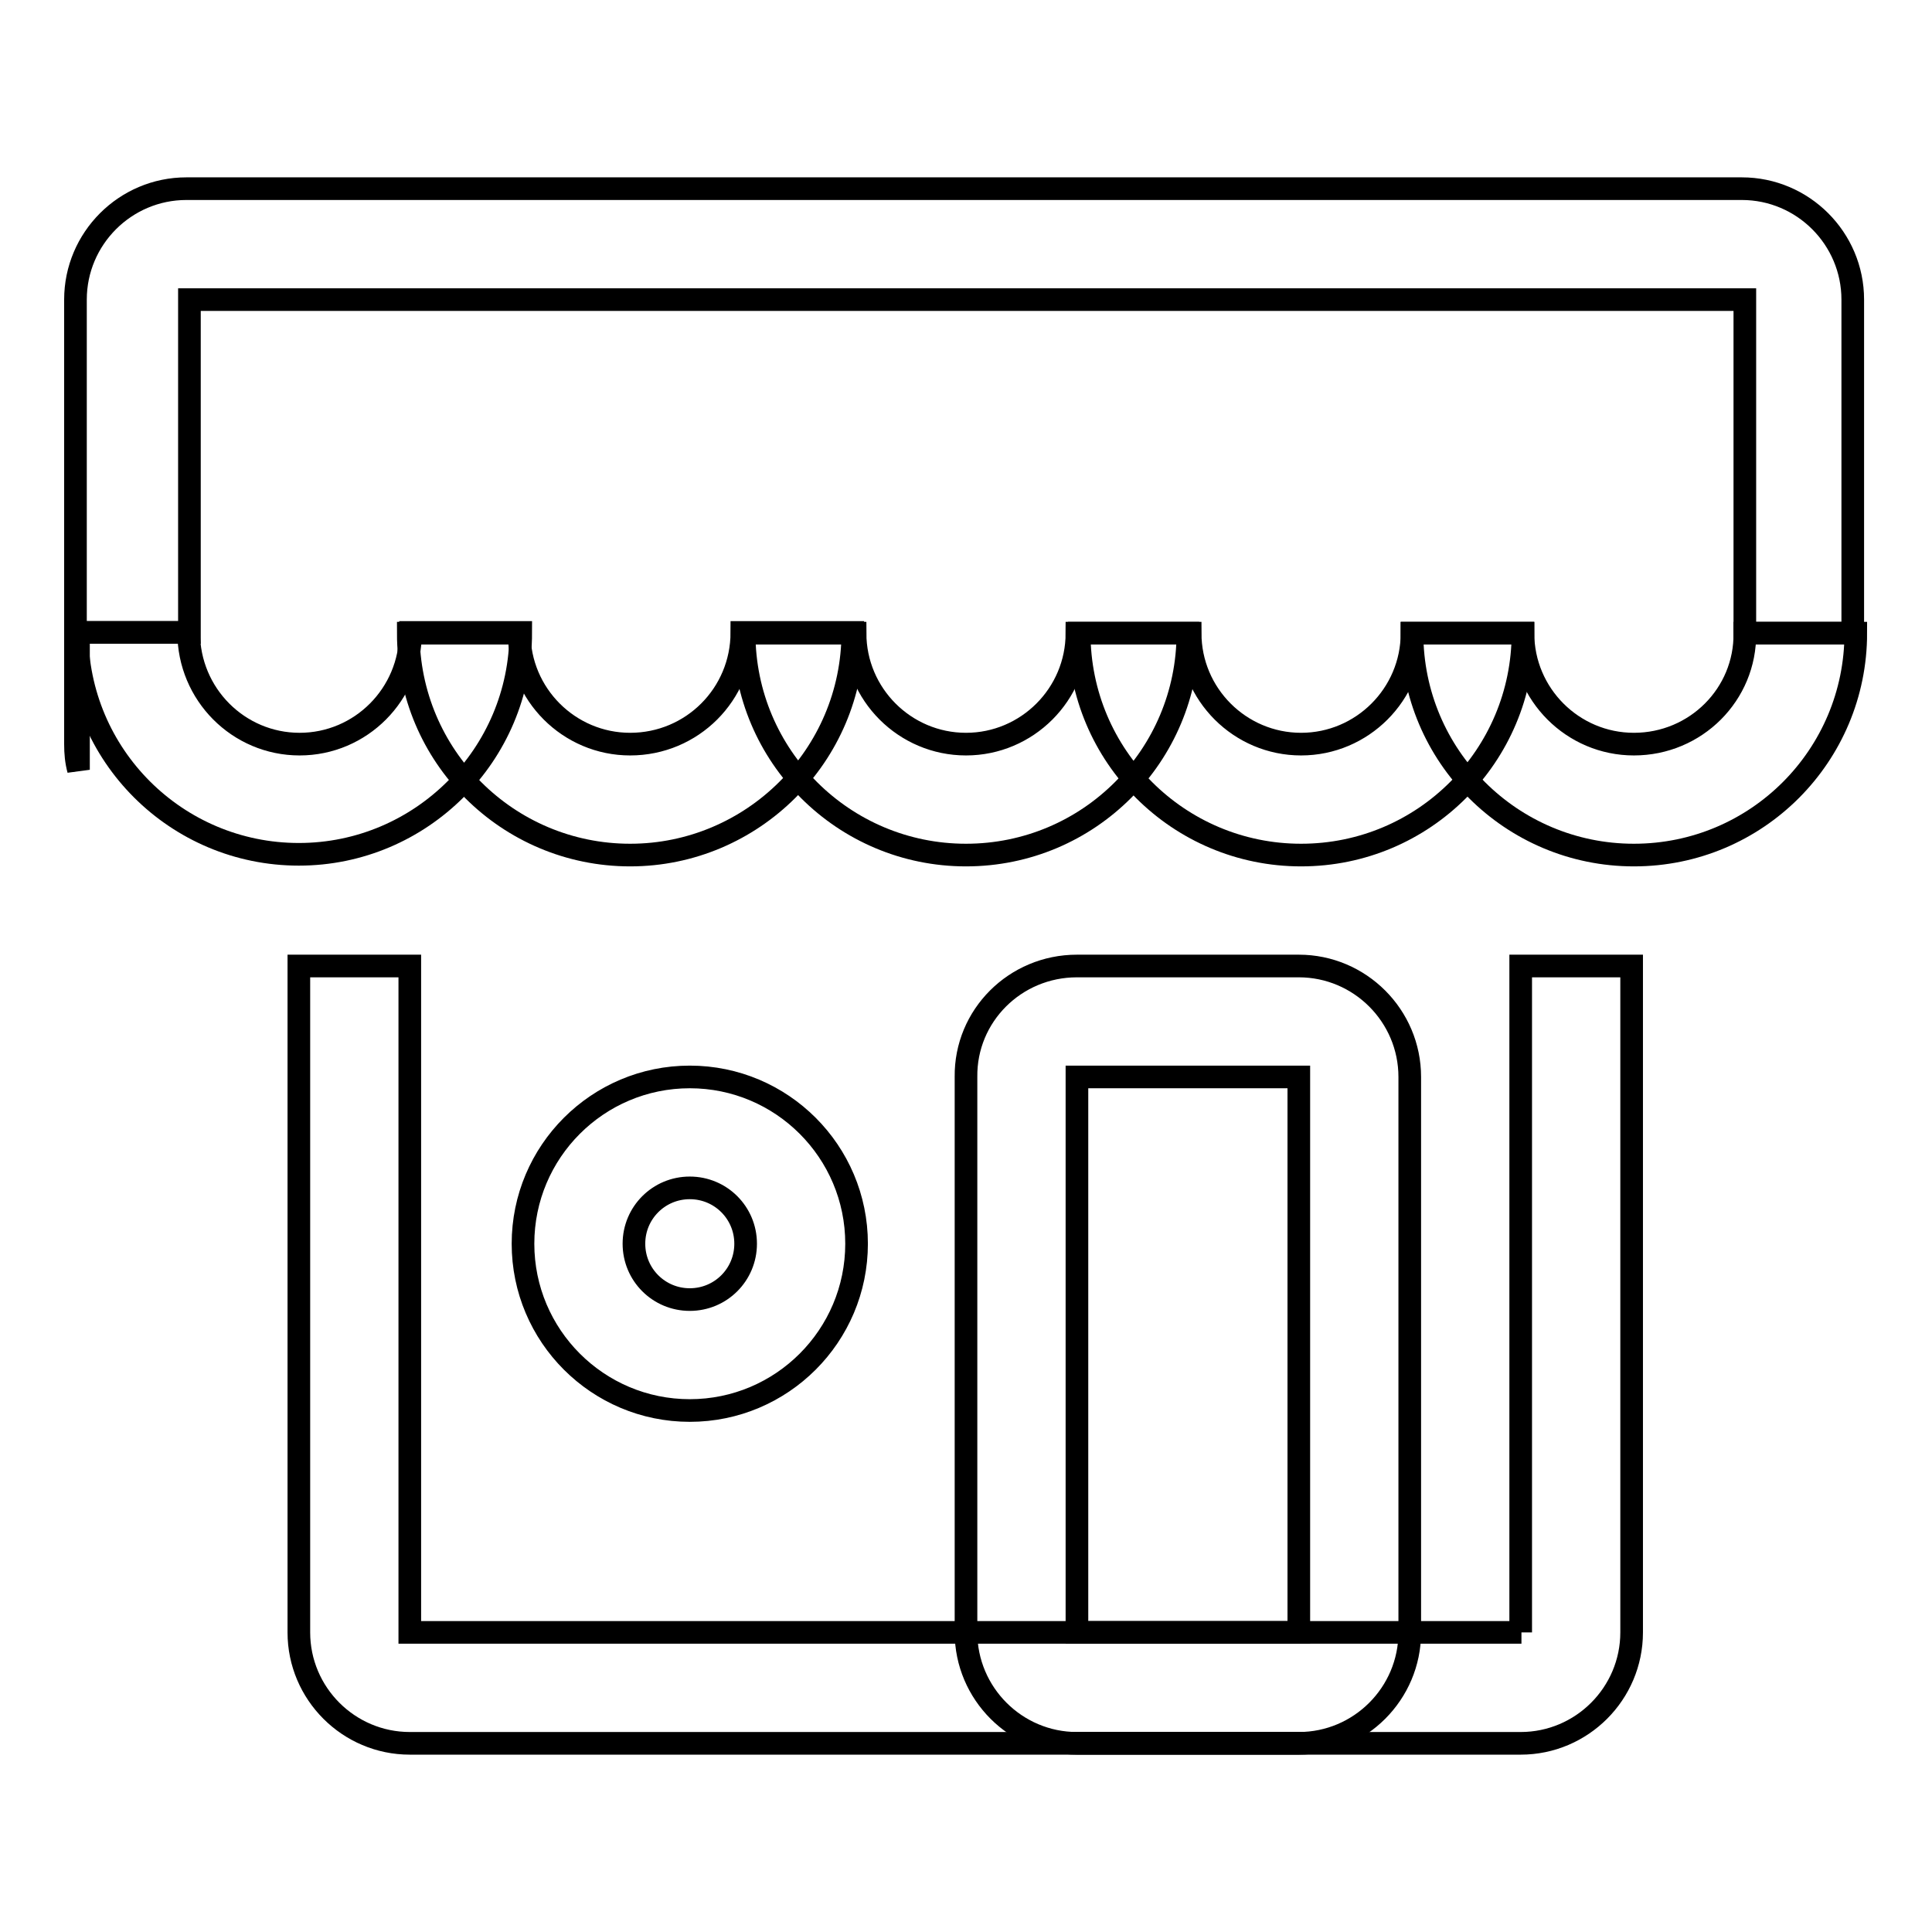 <?xml version="1.0" encoding="utf-8"?>
<!-- Svg Vector Icons : http://www.onlinewebfonts.com/icon -->
<!DOCTYPE svg PUBLIC "-//W3C//DTD SVG 1.1//EN" "http://www.w3.org/Graphics/SVG/1.1/DTD/svg11.dtd">
<svg version="1.1" xmlns="http://www.w3.org/2000/svg" xmlns:xlink="http://www.w3.org/1999/xlink" x="0px" y="0px" viewBox="0 0 256 256" enable-background="new 0 0 256 256" xml:space="preserve">
<g><g><path stroke-width="3" fill-opacity="0" stroke="#000000"  d="M10.4,83.8h14.7V39.7h206.1v44.2h14.3V39.7c0-8.1-6.6-14.7-14.7-14.7H24.7c-8.1,0-14.7,6.6-14.7,14.7v58.9c0,1.2,0.1,2.3,0.4,3.4V83.8z"/><path stroke-width="3" fill-opacity="0" stroke="#000000"  d="M201.6,216.3H54.3V128H39.6v88.3c0,8.1,6.6,14.7,14.7,14.7h147.2c8.1,0,14.7-6.6,14.7-14.7V128h-14.7V216.3L201.6,216.3z"/><path stroke-width="3" fill-opacity="0" stroke="#000000"  d="M142.7,128h29.4c8.1,0,14.7,6.6,14.7,14.7v73.6c0,8.1-6.6,14.7-14.7,14.7h-29.4c-8.1,0-14.7-6.6-14.7-14.7v-73.6C127.9,134.6,134.5,128,142.7,128z M142.7,142.7h29.4v73.6h-29.4V142.7z"/><path stroke-width="3" fill-opacity="0" stroke="#000000"  d="M91.4,142.7c12.2,0,22.1,9.9,22.1,22.1c0,12.2-9.9,22.1-22.1,22.1c-12.2,0-22.1-9.9-22.1-22.1C69.3,152.6,79.2,142.7,91.4,142.7z M91.4,157.4c4.1,0,7.4,3.3,7.4,7.4c0,4.1-3.3,7.4-7.4,7.4s-7.4-3.3-7.4-7.4C84,160.7,87.3,157.4,91.4,157.4z"/><path stroke-width="3" fill-opacity="0" stroke="#000000"  d="M216.5,98.6c-8.1,0-14.7-6.6-14.7-14.7h-14.7c0,16.3,13.2,29.4,29.4,29.4c16.3,0,29.4-13.2,29.4-29.4h-14.7C231.3,92,224.7,98.6,216.5,98.6z"/><path stroke-width="3" fill-opacity="0" stroke="#000000"  d="M172.4,98.6c-8.1,0-14.7-6.6-14.7-14.7h-14.7c0,16.3,13.2,29.4,29.4,29.4c16.3,0,29.4-13.2,29.4-29.4h-14.7C187.1,92,180.5,98.6,172.4,98.6z"/><path stroke-width="3" fill-opacity="0" stroke="#000000"  d="M128,98.6c-8.1,0-14.7-6.6-14.7-14.7H98.6c0,16.3,13.2,29.4,29.4,29.4c16.3,0,29.4-13.2,29.4-29.4h-14.7C142.7,92,136.1,98.6,128,98.6z"/><path stroke-width="3" fill-opacity="0" stroke="#000000"  d="M83.5,98.6c-8.1,0-14.7-6.6-14.7-14.7H54.1c0,16.3,13.2,29.4,29.4,29.4S113,100.1,113,83.8H98.3C98.3,92,91.7,98.6,83.5,98.6z"/><path stroke-width="3" fill-opacity="0" stroke="#000000"  d="M39.7,98.6C31.6,98.6,25,92,25,83.8H10.2c0,16.3,13.2,29.4,29.4,29.4s29.4-13.2,29.4-29.4H54.4C54.4,92,47.8,98.6,39.7,98.6z"/></g></g>
</svg>